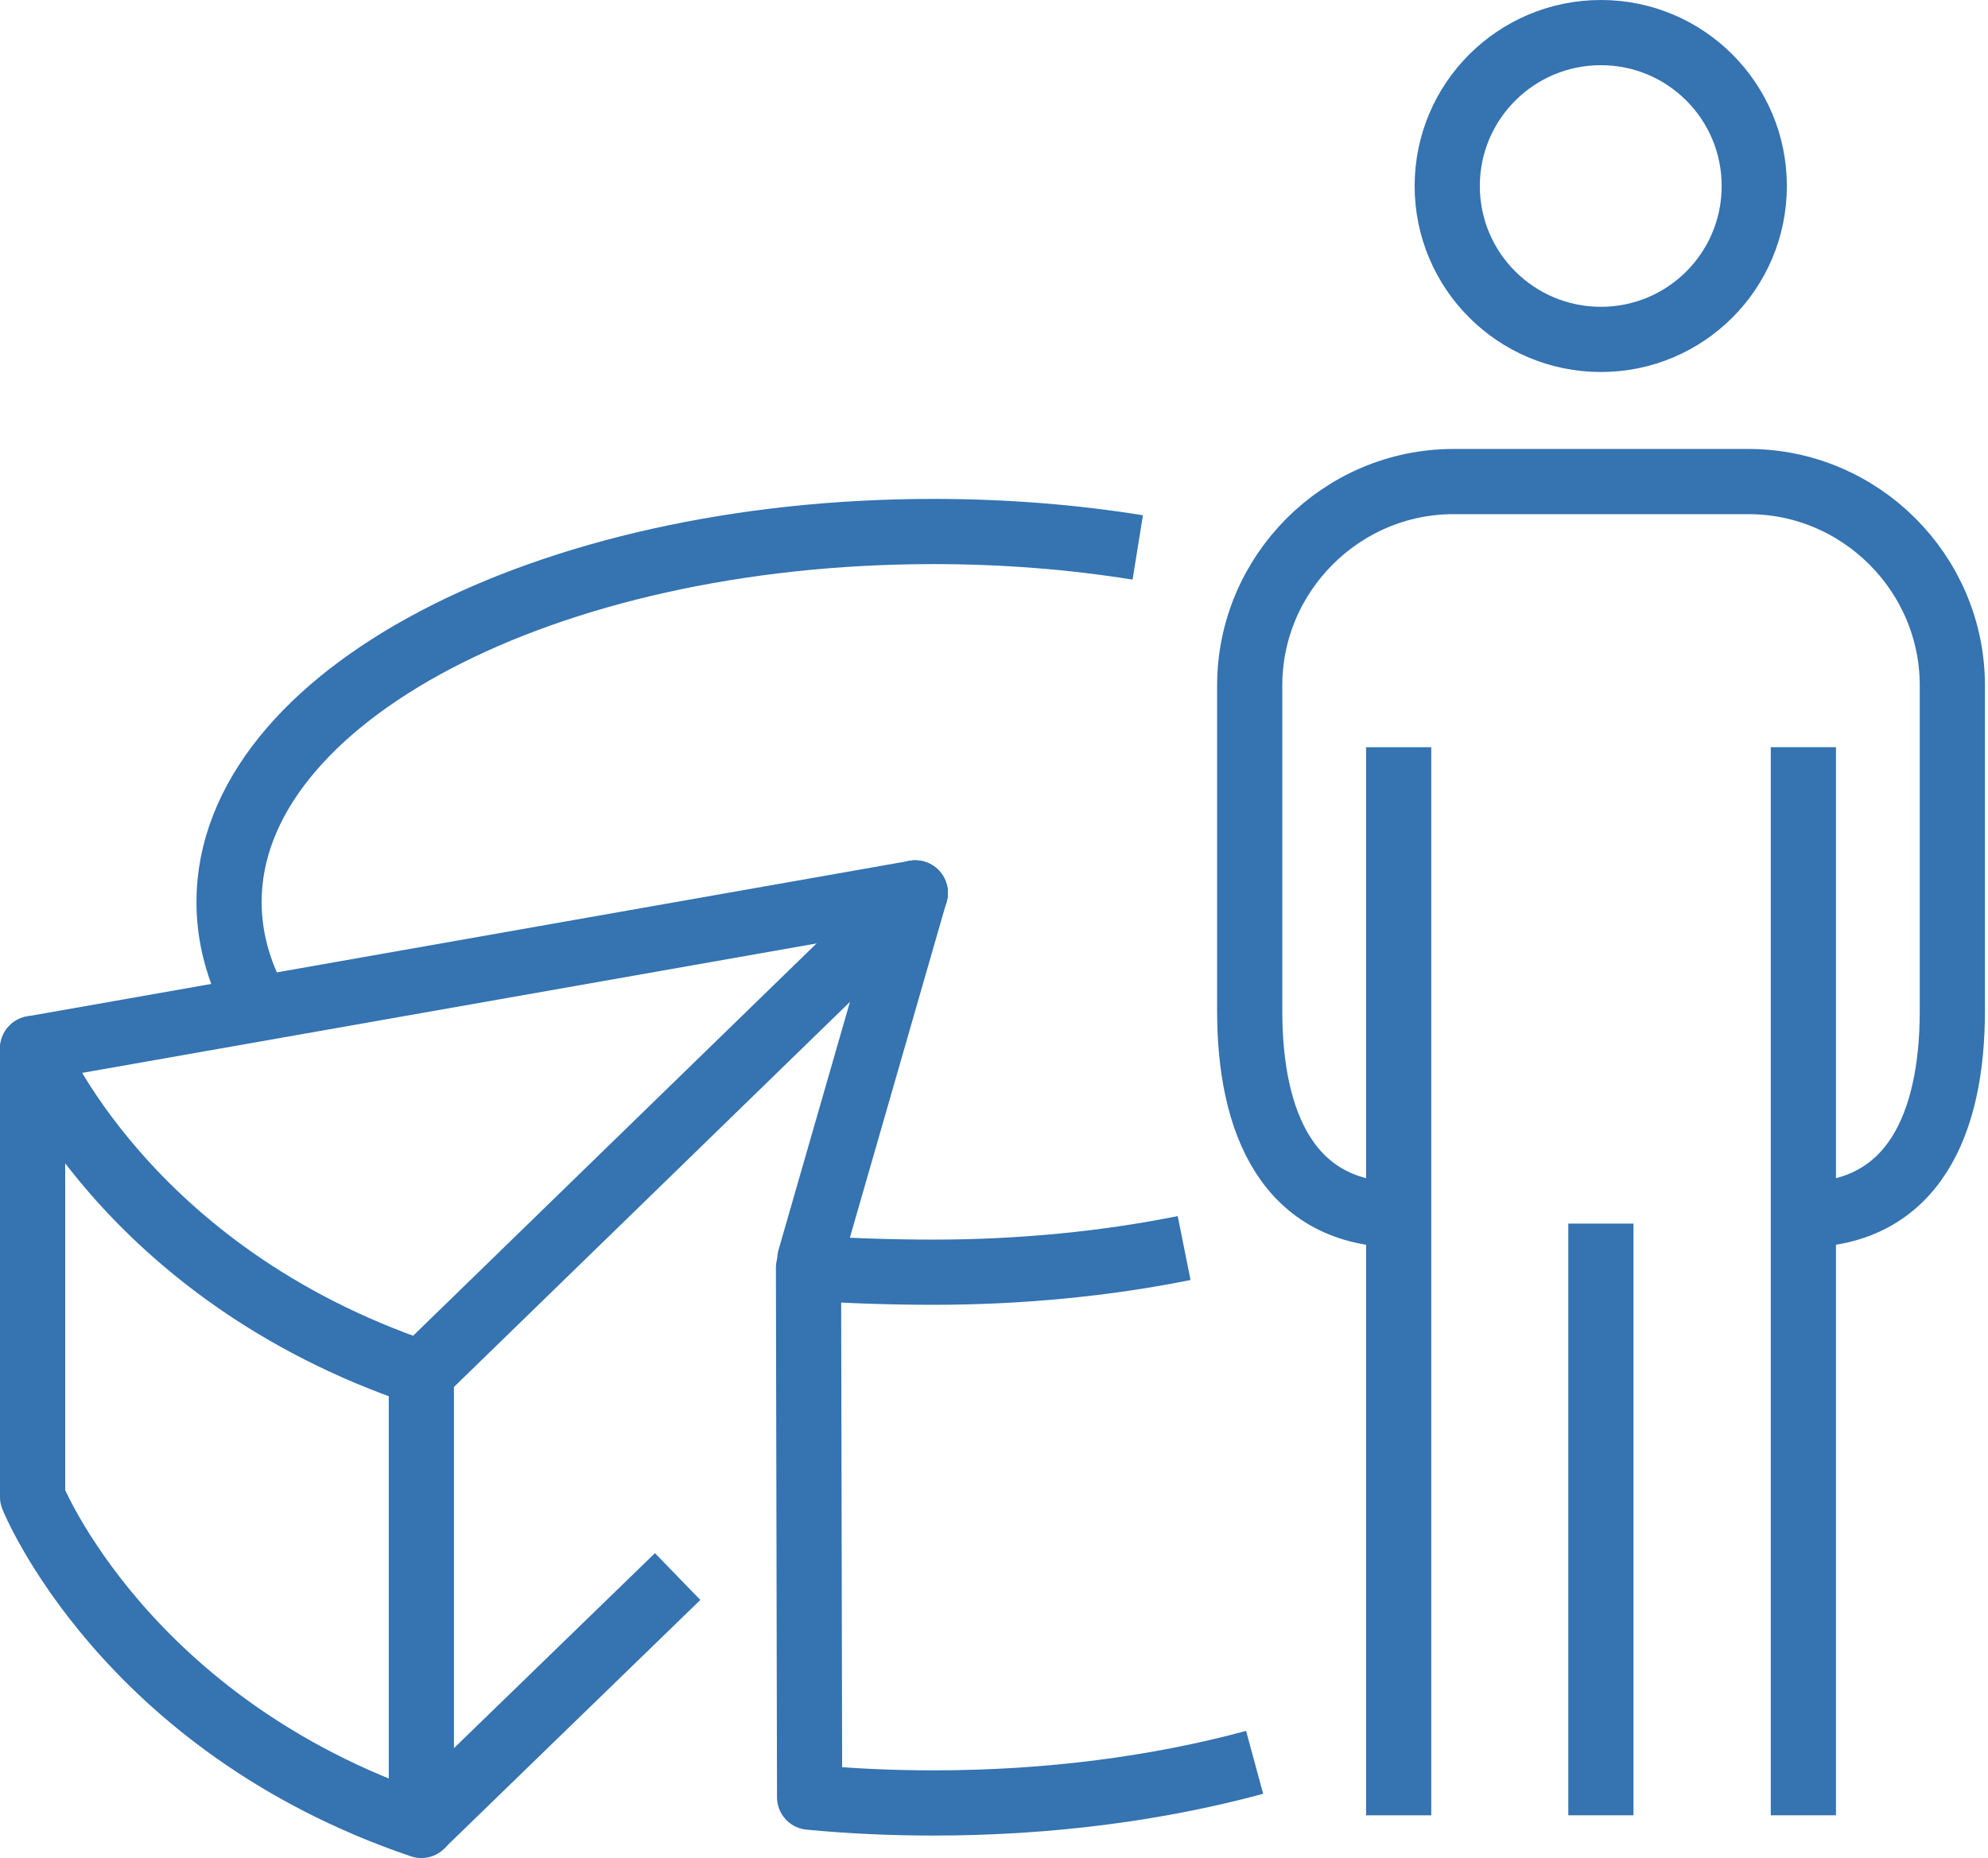 <?xml version="1.0" encoding="UTF-8"?>
<svg xmlns="http://www.w3.org/2000/svg" width="61" height="57" viewBox="0 0 61 57" fill="none">
  <path d="M34.911 16.794C32.924 16.474 30.819 16.305 28.639 16.305C16.709 16.305 7.028 21.39 7.028 27.671C7.028 28.732 7.306 29.767 7.828 30.744" stroke="#3573B1" stroke-width="2" stroke-linejoin="round"></path>
  <path d="M38.497 54.064C35.542 54.864 32.192 55.31 28.639 55.31C27.342 55.31 26.08 55.251 24.842 55.133L24.808 38.893C25.911 38.986 27.485 39.028 28.631 39.028C31.341 39.028 33.943 38.767 36.334 38.287" stroke="#3573B1" stroke-width="2" stroke-linejoin="round"></path>
  <path d="M1 32.166C1 32.166 3.803 39.045 12.929 42.126V56C3.812 52.91 1 45.923 1 45.923V32.175V32.166Z" stroke="#3573B1" stroke-width="2" stroke-linecap="round" stroke-linejoin="round"></path>
  <path d="M1 32.166L28.083 27.393" stroke="#3573B1" stroke-width="2" stroke-linecap="round" stroke-linejoin="round"></path>
  <path d="M28.083 27.393L12.929 42.126" stroke="#3573B1" stroke-width="2" stroke-linecap="round" stroke-linejoin="round"></path>
  <path d="M20.793 48.364L12.929 55.992" stroke="#3573B1" stroke-width="2" stroke-linejoin="round"></path>
  <path d="M28.083 27.393L24.851 38.615" stroke="#3573B1" stroke-width="2" stroke-linecap="round" stroke-linejoin="round"></path>
  <path d="M53.828 5.706C53.828 8.308 51.723 10.412 49.122 10.412C46.52 10.412 44.407 8.308 44.407 5.706C44.407 3.105 46.52 1 49.122 1C51.723 1 53.828 3.105 53.828 5.706Z" stroke="#3573B1" stroke-width="2" stroke-miterlimit="10"></path>
  <path d="M42.968 37.268C39.533 37.268 38.346 34.456 38.346 31.013V21.029C38.346 17.594 41.158 14.773 44.601 14.773H53.651C57.086 14.773 59.906 17.585 59.906 21.029V31.013C59.906 34.456 58.719 37.268 55.284 37.268" stroke="#3573B1" stroke-width="2" stroke-miterlimit="10"></path>
  <path d="M55.335 22.922V55.688" stroke="#3573B1" stroke-width="2" stroke-miterlimit="10"></path>
  <path d="M49.122 37.537V55.688" stroke="#3573B1" stroke-width="2" stroke-miterlimit="10"></path>
  <path d="M42.917 22.923V55.689" stroke="#3573B1" stroke-width="2" stroke-miterlimit="10"></path>
</svg>
